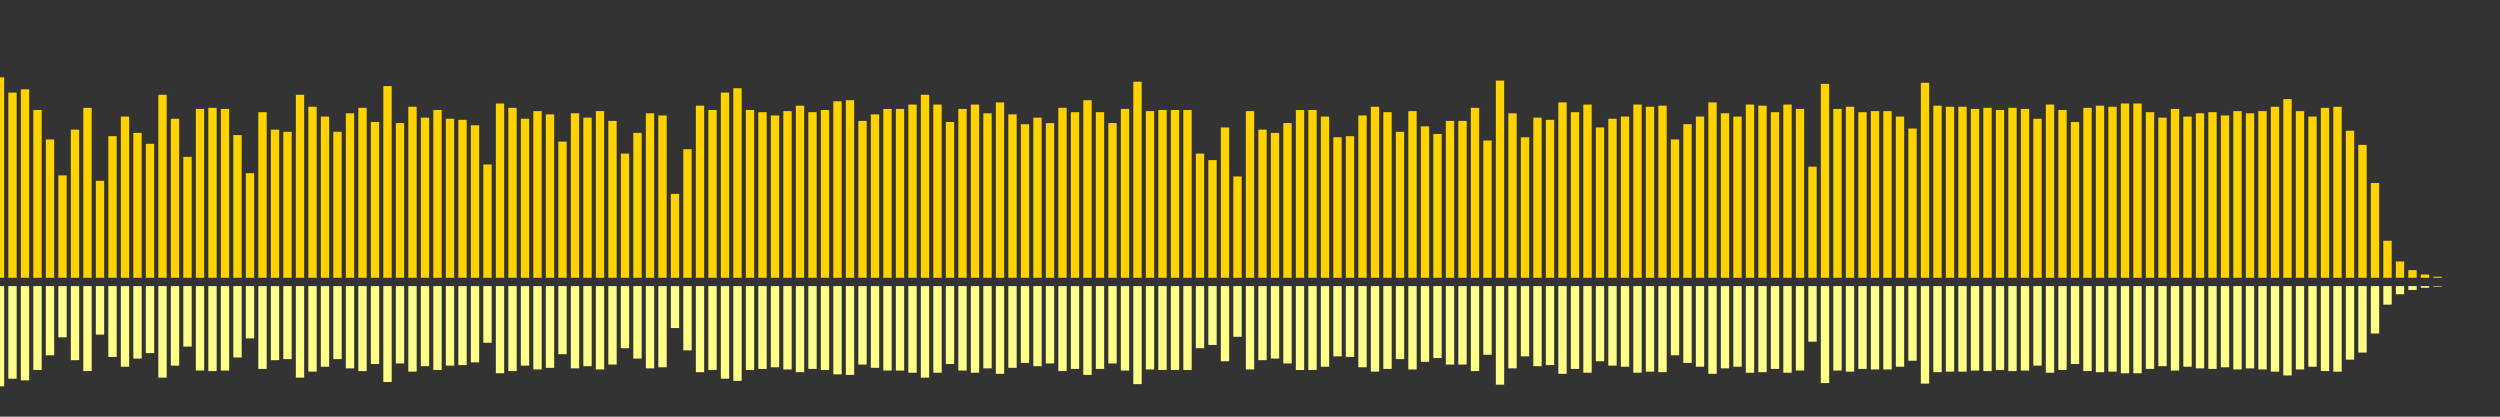 <?xml version="1.0" encoding="UTF-8"?>
<svg version="1.1" width="600" height="100" xmlns="http://www.w3.org/2000/svg">
  <rect width="100%" height="100%" fill="#333333" stroke="none"/>
  <line x1="0" y1="66.667" x2="0" y2="18.562" stroke="#ffd200" stroke-width="2"/>
  <line x1="0" y1="68.667" x2="0" y2="92.719" stroke="#ff8" stroke-width="2"/>
  <line x1="3" y1="66.667" x2="3" y2="22.222" stroke="#ffd200" stroke-width="2"/>
  <line x1="3" y1="68.667" x2="3" y2="90.889" stroke="#ff8" stroke-width="2"/>
  <line x1="6" y1="66.667" x2="6" y2="21.438" stroke="#ffd200" stroke-width="2"/>
  <line x1="6" y1="68.667" x2="6" y2="91.281" stroke="#ff8" stroke-width="2"/>
  <line x1="9" y1="66.667" x2="9" y2="26.405" stroke="#ffd200" stroke-width="2"/>
  <line x1="9" y1="68.667" x2="9" y2="88.797" stroke="#ff8" stroke-width="2"/>
  <line x1="12" y1="66.667" x2="12" y2="33.464" stroke="#ffd200" stroke-width="2"/>
  <line x1="12" y1="68.667" x2="12" y2="85.268" stroke="#ff8" stroke-width="2"/>
  <line x1="15" y1="66.667" x2="15" y2="42.092" stroke="#ffd200" stroke-width="2"/>
  <line x1="15" y1="68.667" x2="15" y2="80.954" stroke="#ff8" stroke-width="2"/>
  <line x1="18" y1="66.667" x2="18" y2="31.111" stroke="#ffd200" stroke-width="2"/>
  <line x1="18" y1="68.667" x2="18" y2="86.444" stroke="#ff8" stroke-width="2"/>
  <line x1="21" y1="66.667" x2="21" y2="25.882" stroke="#ffd200" stroke-width="2"/>
  <line x1="21" y1="68.667" x2="21" y2="89.059" stroke="#ff8" stroke-width="2"/>
  <line x1="24" y1="66.667" x2="24" y2="43.399" stroke="#ffd200" stroke-width="2"/>
  <line x1="24" y1="68.667" x2="24" y2="80.301" stroke="#ff8" stroke-width="2"/>
  <line x1="27" y1="66.667" x2="27" y2="32.68" stroke="#ffd200" stroke-width="2"/>
  <line x1="27" y1="68.667" x2="27" y2="85.66" stroke="#ff8" stroke-width="2"/>
  <line x1="30" y1="66.667" x2="30" y2="27.974" stroke="#ffd200" stroke-width="2"/>
  <line x1="30" y1="68.667" x2="30" y2="88.013" stroke="#ff8" stroke-width="2"/>
  <line x1="33" y1="66.667" x2="33" y2="31.895" stroke="#ffd200" stroke-width="2"/>
  <line x1="33" y1="68.667" x2="33" y2="86.052" stroke="#ff8" stroke-width="2"/>
  <line x1="36" y1="66.667" x2="36" y2="34.51" stroke="#ffd200" stroke-width="2"/>
  <line x1="36" y1="68.667" x2="36" y2="84.745" stroke="#ff8" stroke-width="2"/>
  <line x1="39" y1="66.667" x2="39" y2="22.745" stroke="#ffd200" stroke-width="2"/>
  <line x1="39" y1="68.667" x2="39" y2="90.627" stroke="#ff8" stroke-width="2"/>
  <line x1="42" y1="66.667" x2="42" y2="28.497" stroke="#ffd200" stroke-width="2"/>
  <line x1="42" y1="68.667" x2="42" y2="87.752" stroke="#ff8" stroke-width="2"/>
  <line x1="45" y1="66.667" x2="45" y2="37.647" stroke="#ffd200" stroke-width="2"/>
  <line x1="45" y1="68.667" x2="45" y2="83.176" stroke="#ff8" stroke-width="2"/>
  <line x1="48" y1="66.667" x2="48" y2="26.144" stroke="#ffd200" stroke-width="2"/>
  <line x1="48" y1="68.667" x2="48" y2="88.928" stroke="#ff8" stroke-width="2"/>
  <line x1="51" y1="66.667" x2="51" y2="25.882" stroke="#ffd200" stroke-width="2"/>
  <line x1="51" y1="68.667" x2="51" y2="89.059" stroke="#ff8" stroke-width="2"/>
  <line x1="54" y1="66.667" x2="54" y2="26.144" stroke="#ffd200" stroke-width="2"/>
  <line x1="54" y1="68.667" x2="54" y2="88.928" stroke="#ff8" stroke-width="2"/>
  <line x1="57" y1="66.667" x2="57" y2="32.418" stroke="#ffd200" stroke-width="2"/>
  <line x1="57" y1="68.667" x2="57" y2="85.791" stroke="#ff8" stroke-width="2"/>
  <line x1="60" y1="66.667" x2="60" y2="41.569" stroke="#ffd200" stroke-width="2"/>
  <line x1="60" y1="68.667" x2="60" y2="81.216" stroke="#ff8" stroke-width="2"/>
  <line x1="63" y1="66.667" x2="63" y2="26.928" stroke="#ffd200" stroke-width="2"/>
  <line x1="63" y1="68.667" x2="63" y2="88.536" stroke="#ff8" stroke-width="2"/>
  <line x1="66" y1="66.667" x2="66" y2="31.111" stroke="#ffd200" stroke-width="2"/>
  <line x1="66" y1="68.667" x2="66" y2="86.444" stroke="#ff8" stroke-width="2"/>
  <line x1="69" y1="66.667" x2="69" y2="31.634" stroke="#ffd200" stroke-width="2"/>
  <line x1="69" y1="68.667" x2="69" y2="86.183" stroke="#ff8" stroke-width="2"/>
  <line x1="72" y1="66.667" x2="72" y2="22.745" stroke="#ffd200" stroke-width="2"/>
  <line x1="72" y1="68.667" x2="72" y2="90.627" stroke="#ff8" stroke-width="2"/>
  <line x1="75" y1="66.667" x2="75" y2="25.621" stroke="#ffd200" stroke-width="2"/>
  <line x1="75" y1="68.667" x2="75" y2="89.19" stroke="#ff8" stroke-width="2"/>
  <line x1="78" y1="66.667" x2="78" y2="27.974" stroke="#ffd200" stroke-width="2"/>
  <line x1="78" y1="68.667" x2="78" y2="88.013" stroke="#ff8" stroke-width="2"/>
  <line x1="81" y1="66.667" x2="81" y2="31.634" stroke="#ffd200" stroke-width="2"/>
  <line x1="81" y1="68.667" x2="81" y2="86.183" stroke="#ff8" stroke-width="2"/>
  <line x1="84" y1="66.667" x2="84" y2="27.19" stroke="#ffd200" stroke-width="2"/>
  <line x1="84" y1="68.667" x2="84" y2="88.405" stroke="#ff8" stroke-width="2"/>
  <line x1="87" y1="66.667" x2="87" y2="25.882" stroke="#ffd200" stroke-width="2"/>
  <line x1="87" y1="68.667" x2="87" y2="89.059" stroke="#ff8" stroke-width="2"/>
  <line x1="90" y1="66.667" x2="90" y2="29.281" stroke="#ffd200" stroke-width="2"/>
  <line x1="90" y1="68.667" x2="90" y2="87.359" stroke="#ff8" stroke-width="2"/>
  <line x1="93" y1="66.667" x2="93" y2="20.654" stroke="#ffd200" stroke-width="2"/>
  <line x1="93" y1="68.667" x2="93" y2="91.673" stroke="#ff8" stroke-width="2"/>
  <line x1="96" y1="66.667" x2="96" y2="29.542" stroke="#ffd200" stroke-width="2"/>
  <line x1="96" y1="68.667" x2="96" y2="87.229" stroke="#ff8" stroke-width="2"/>
  <line x1="99" y1="66.667" x2="99" y2="25.621" stroke="#ffd200" stroke-width="2"/>
  <line x1="99" y1="68.667" x2="99" y2="89.19" stroke="#ff8" stroke-width="2"/>
  <line x1="102" y1="66.667" x2="102" y2="28.235" stroke="#ffd200" stroke-width="2"/>
  <line x1="102" y1="68.667" x2="102" y2="87.882" stroke="#ff8" stroke-width="2"/>
  <line x1="105" y1="66.667" x2="105" y2="26.405" stroke="#ffd200" stroke-width="2"/>
  <line x1="105" y1="68.667" x2="105" y2="88.797" stroke="#ff8" stroke-width="2"/>
  <line x1="108" y1="66.667" x2="108" y2="28.497" stroke="#ffd200" stroke-width="2"/>
  <line x1="108" y1="68.667" x2="108" y2="87.752" stroke="#ff8" stroke-width="2"/>
  <line x1="111" y1="66.667" x2="111" y2="28.758" stroke="#ffd200" stroke-width="2"/>
  <line x1="111" y1="68.667" x2="111" y2="87.621" stroke="#ff8" stroke-width="2"/>
  <line x1="114" y1="66.667" x2="114" y2="30.065" stroke="#ffd200" stroke-width="2"/>
  <line x1="114" y1="68.667" x2="114" y2="86.967" stroke="#ff8" stroke-width="2"/>
  <line x1="117" y1="66.667" x2="117" y2="39.477" stroke="#ffd200" stroke-width="2"/>
  <line x1="117" y1="68.667" x2="117" y2="82.261" stroke="#ff8" stroke-width="2"/>
  <line x1="120" y1="66.667" x2="120" y2="24.837" stroke="#ffd200" stroke-width="2"/>
  <line x1="120" y1="68.667" x2="120" y2="89.582" stroke="#ff8" stroke-width="2"/>
  <line x1="123" y1="66.667" x2="123" y2="25.882" stroke="#ffd200" stroke-width="2"/>
  <line x1="123" y1="68.667" x2="123" y2="89.059" stroke="#ff8" stroke-width="2"/>
  <line x1="126" y1="66.667" x2="126" y2="28.497" stroke="#ffd200" stroke-width="2"/>
  <line x1="126" y1="68.667" x2="126" y2="87.752" stroke="#ff8" stroke-width="2"/>
  <line x1="129" y1="66.667" x2="129" y2="26.667" stroke="#ffd200" stroke-width="2"/>
  <line x1="129" y1="68.667" x2="129" y2="88.667" stroke="#ff8" stroke-width="2"/>
  <line x1="132" y1="66.667" x2="132" y2="27.451" stroke="#ffd200" stroke-width="2"/>
  <line x1="132" y1="68.667" x2="132" y2="88.275" stroke="#ff8" stroke-width="2"/>
  <line x1="135" y1="66.667" x2="135" y2="33.987" stroke="#ffd200" stroke-width="2"/>
  <line x1="135" y1="68.667" x2="135" y2="85.007" stroke="#ff8" stroke-width="2"/>
  <line x1="138" y1="66.667" x2="138" y2="27.19" stroke="#ffd200" stroke-width="2"/>
  <line x1="138" y1="68.667" x2="138" y2="88.405" stroke="#ff8" stroke-width="2"/>
  <line x1="141" y1="66.667" x2="141" y2="28.235" stroke="#ffd200" stroke-width="2"/>
  <line x1="141" y1="68.667" x2="141" y2="87.882" stroke="#ff8" stroke-width="2"/>
  <line x1="144" y1="66.667" x2="144" y2="26.667" stroke="#ffd200" stroke-width="2"/>
  <line x1="144" y1="68.667" x2="144" y2="88.667" stroke="#ff8" stroke-width="2"/>
  <line x1="147" y1="66.667" x2="147" y2="29.02" stroke="#ffd200" stroke-width="2"/>
  <line x1="147" y1="68.667" x2="147" y2="87.49" stroke="#ff8" stroke-width="2"/>
  <line x1="150" y1="66.667" x2="150" y2="36.863" stroke="#ffd200" stroke-width="2"/>
  <line x1="150" y1="68.667" x2="150" y2="83.569" stroke="#ff8" stroke-width="2"/>
  <line x1="153" y1="66.667" x2="153" y2="31.895" stroke="#ffd200" stroke-width="2"/>
  <line x1="153" y1="68.667" x2="153" y2="86.052" stroke="#ff8" stroke-width="2"/>
  <line x1="156" y1="66.667" x2="156" y2="27.19" stroke="#ffd200" stroke-width="2"/>
  <line x1="156" y1="68.667" x2="156" y2="88.405" stroke="#ff8" stroke-width="2"/>
  <line x1="159" y1="66.667" x2="159" y2="27.712" stroke="#ffd200" stroke-width="2"/>
  <line x1="159" y1="68.667" x2="159" y2="88.144" stroke="#ff8" stroke-width="2"/>
  <line x1="162" y1="66.667" x2="162" y2="46.536" stroke="#ffd200" stroke-width="2"/>
  <line x1="162" y1="68.667" x2="162" y2="78.732" stroke="#ff8" stroke-width="2"/>
  <line x1="165" y1="66.667" x2="165" y2="35.817" stroke="#ffd200" stroke-width="2"/>
  <line x1="165" y1="68.667" x2="165" y2="84.092" stroke="#ff8" stroke-width="2"/>
  <line x1="168" y1="66.667" x2="168" y2="25.359" stroke="#ffd200" stroke-width="2"/>
  <line x1="168" y1="68.667" x2="168" y2="89.32" stroke="#ff8" stroke-width="2"/>
  <line x1="171" y1="66.667" x2="171" y2="26.405" stroke="#ffd200" stroke-width="2"/>
  <line x1="171" y1="68.667" x2="171" y2="88.797" stroke="#ff8" stroke-width="2"/>
  <line x1="174" y1="66.667" x2="174" y2="22.222" stroke="#ffd200" stroke-width="2"/>
  <line x1="174" y1="68.667" x2="174" y2="90.889" stroke="#ff8" stroke-width="2"/>
  <line x1="177" y1="66.667" x2="177" y2="21.176" stroke="#ffd200" stroke-width="2"/>
  <line x1="177" y1="68.667" x2="177" y2="91.412" stroke="#ff8" stroke-width="2"/>
  <line x1="180" y1="66.667" x2="180" y2="26.405" stroke="#ffd200" stroke-width="2"/>
  <line x1="180" y1="68.667" x2="180" y2="88.797" stroke="#ff8" stroke-width="2"/>
  <line x1="183" y1="66.667" x2="183" y2="26.928" stroke="#ffd200" stroke-width="2"/>
  <line x1="183" y1="68.667" x2="183" y2="88.536" stroke="#ff8" stroke-width="2"/>
  <line x1="186" y1="66.667" x2="186" y2="27.712" stroke="#ffd200" stroke-width="2"/>
  <line x1="186" y1="68.667" x2="186" y2="88.144" stroke="#ff8" stroke-width="2"/>
  <line x1="189" y1="66.667" x2="189" y2="26.667" stroke="#ffd200" stroke-width="2"/>
  <line x1="189" y1="68.667" x2="189" y2="88.667" stroke="#ff8" stroke-width="2"/>
  <line x1="192" y1="66.667" x2="192" y2="25.359" stroke="#ffd200" stroke-width="2"/>
  <line x1="192" y1="68.667" x2="192" y2="89.32" stroke="#ff8" stroke-width="2"/>
  <line x1="195" y1="66.667" x2="195" y2="26.928" stroke="#ffd200" stroke-width="2"/>
  <line x1="195" y1="68.667" x2="195" y2="88.536" stroke="#ff8" stroke-width="2"/>
  <line x1="198" y1="66.667" x2="198" y2="26.405" stroke="#ffd200" stroke-width="2"/>
  <line x1="198" y1="68.667" x2="198" y2="88.797" stroke="#ff8" stroke-width="2"/>
  <line x1="201" y1="66.667" x2="201" y2="24.314" stroke="#ffd200" stroke-width="2"/>
  <line x1="201" y1="68.667" x2="201" y2="89.843" stroke="#ff8" stroke-width="2"/>
  <line x1="204" y1="66.667" x2="204" y2="24.052" stroke="#ffd200" stroke-width="2"/>
  <line x1="204" y1="68.667" x2="204" y2="89.974" stroke="#ff8" stroke-width="2"/>
  <line x1="207" y1="66.667" x2="207" y2="29.02" stroke="#ffd200" stroke-width="2"/>
  <line x1="207" y1="68.667" x2="207" y2="87.49" stroke="#ff8" stroke-width="2"/>
  <line x1="210" y1="66.667" x2="210" y2="27.451" stroke="#ffd200" stroke-width="2"/>
  <line x1="210" y1="68.667" x2="210" y2="88.275" stroke="#ff8" stroke-width="2"/>
  <line x1="213" y1="66.667" x2="213" y2="26.144" stroke="#ffd200" stroke-width="2"/>
  <line x1="213" y1="68.667" x2="213" y2="88.928" stroke="#ff8" stroke-width="2"/>
  <line x1="216" y1="66.667" x2="216" y2="26.144" stroke="#ffd200" stroke-width="2"/>
  <line x1="216" y1="68.667" x2="216" y2="88.928" stroke="#ff8" stroke-width="2"/>
  <line x1="219" y1="66.667" x2="219" y2="25.098" stroke="#ffd200" stroke-width="2"/>
  <line x1="219" y1="68.667" x2="219" y2="89.451" stroke="#ff8" stroke-width="2"/>
  <line x1="222" y1="66.667" x2="222" y2="22.745" stroke="#ffd200" stroke-width="2"/>
  <line x1="222" y1="68.667" x2="222" y2="90.627" stroke="#ff8" stroke-width="2"/>
  <line x1="225" y1="66.667" x2="225" y2="25.098" stroke="#ffd200" stroke-width="2"/>
  <line x1="225" y1="68.667" x2="225" y2="89.451" stroke="#ff8" stroke-width="2"/>
  <line x1="228" y1="66.667" x2="228" y2="29.281" stroke="#ffd200" stroke-width="2"/>
  <line x1="228" y1="68.667" x2="228" y2="87.359" stroke="#ff8" stroke-width="2"/>
  <line x1="231" y1="66.667" x2="231" y2="26.144" stroke="#ffd200" stroke-width="2"/>
  <line x1="231" y1="68.667" x2="231" y2="88.928" stroke="#ff8" stroke-width="2"/>
  <line x1="234" y1="66.667" x2="234" y2="25.098" stroke="#ffd200" stroke-width="2"/>
  <line x1="234" y1="68.667" x2="234" y2="89.451" stroke="#ff8" stroke-width="2"/>
  <line x1="237" y1="66.667" x2="237" y2="27.19" stroke="#ffd200" stroke-width="2"/>
  <line x1="237" y1="68.667" x2="237" y2="88.405" stroke="#ff8" stroke-width="2"/>
  <line x1="240" y1="66.667" x2="240" y2="24.575" stroke="#ffd200" stroke-width="2"/>
  <line x1="240" y1="68.667" x2="240" y2="89.712" stroke="#ff8" stroke-width="2"/>
  <line x1="243" y1="66.667" x2="243" y2="27.451" stroke="#ffd200" stroke-width="2"/>
  <line x1="243" y1="68.667" x2="243" y2="88.275" stroke="#ff8" stroke-width="2"/>
  <line x1="246" y1="66.667" x2="246" y2="29.804" stroke="#ffd200" stroke-width="2"/>
  <line x1="246" y1="68.667" x2="246" y2="87.098" stroke="#ff8" stroke-width="2"/>
  <line x1="249" y1="66.667" x2="249" y2="28.235" stroke="#ffd200" stroke-width="2"/>
  <line x1="249" y1="68.667" x2="249" y2="87.882" stroke="#ff8" stroke-width="2"/>
  <line x1="252" y1="66.667" x2="252" y2="29.542" stroke="#ffd200" stroke-width="2"/>
  <line x1="252" y1="68.667" x2="252" y2="87.229" stroke="#ff8" stroke-width="2"/>
  <line x1="255" y1="66.667" x2="255" y2="25.882" stroke="#ffd200" stroke-width="2"/>
  <line x1="255" y1="68.667" x2="255" y2="89.059" stroke="#ff8" stroke-width="2"/>
  <line x1="258" y1="66.667" x2="258" y2="26.928" stroke="#ffd200" stroke-width="2"/>
  <line x1="258" y1="68.667" x2="258" y2="88.536" stroke="#ff8" stroke-width="2"/>
  <line x1="261" y1="66.667" x2="261" y2="24.052" stroke="#ffd200" stroke-width="2"/>
  <line x1="261" y1="68.667" x2="261" y2="89.974" stroke="#ff8" stroke-width="2"/>
  <line x1="264" y1="66.667" x2="264" y2="26.928" stroke="#ffd200" stroke-width="2"/>
  <line x1="264" y1="68.667" x2="264" y2="88.536" stroke="#ff8" stroke-width="2"/>
  <line x1="267" y1="66.667" x2="267" y2="29.542" stroke="#ffd200" stroke-width="2"/>
  <line x1="267" y1="68.667" x2="267" y2="87.229" stroke="#ff8" stroke-width="2"/>
  <line x1="270" y1="66.667" x2="270" y2="26.144" stroke="#ffd200" stroke-width="2"/>
  <line x1="270" y1="68.667" x2="270" y2="88.928" stroke="#ff8" stroke-width="2"/>
  <line x1="273" y1="66.667" x2="273" y2="19.608" stroke="#ffd200" stroke-width="2"/>
  <line x1="273" y1="68.667" x2="273" y2="92.196" stroke="#ff8" stroke-width="2"/>
  <line x1="276" y1="66.667" x2="276" y2="26.667" stroke="#ffd200" stroke-width="2"/>
  <line x1="276" y1="68.667" x2="276" y2="88.667" stroke="#ff8" stroke-width="2"/>
  <line x1="279" y1="66.667" x2="279" y2="26.405" stroke="#ffd200" stroke-width="2"/>
  <line x1="279" y1="68.667" x2="279" y2="88.797" stroke="#ff8" stroke-width="2"/>
  <line x1="282" y1="66.667" x2="282" y2="26.405" stroke="#ffd200" stroke-width="2"/>
  <line x1="282" y1="68.667" x2="282" y2="88.797" stroke="#ff8" stroke-width="2"/>
  <line x1="285" y1="66.667" x2="285" y2="26.405" stroke="#ffd200" stroke-width="2"/>
  <line x1="285" y1="68.667" x2="285" y2="88.797" stroke="#ff8" stroke-width="2"/>
  <line x1="288" y1="66.667" x2="288" y2="36.863" stroke="#ffd200" stroke-width="2"/>
  <line x1="288" y1="68.667" x2="288" y2="83.569" stroke="#ff8" stroke-width="2"/>
  <line x1="291" y1="66.667" x2="291" y2="38.431" stroke="#ffd200" stroke-width="2"/>
  <line x1="291" y1="68.667" x2="291" y2="82.784" stroke="#ff8" stroke-width="2"/>
  <line x1="294" y1="66.667" x2="294" y2="30.588" stroke="#ffd200" stroke-width="2"/>
  <line x1="294" y1="68.667" x2="294" y2="86.706" stroke="#ff8" stroke-width="2"/>
  <line x1="297" y1="66.667" x2="297" y2="42.353" stroke="#ffd200" stroke-width="2"/>
  <line x1="297" y1="68.667" x2="297" y2="80.824" stroke="#ff8" stroke-width="2"/>
  <line x1="300" y1="66.667" x2="300" y2="26.667" stroke="#ffd200" stroke-width="2"/>
  <line x1="300" y1="68.667" x2="300" y2="88.667" stroke="#ff8" stroke-width="2"/>
  <line x1="303" y1="66.667" x2="303" y2="31.111" stroke="#ffd200" stroke-width="2"/>
  <line x1="303" y1="68.667" x2="303" y2="86.444" stroke="#ff8" stroke-width="2"/>
  <line x1="306" y1="66.667" x2="306" y2="31.895" stroke="#ffd200" stroke-width="2"/>
  <line x1="306" y1="68.667" x2="306" y2="86.052" stroke="#ff8" stroke-width="2"/>
  <line x1="309" y1="66.667" x2="309" y2="29.542" stroke="#ffd200" stroke-width="2"/>
  <line x1="309" y1="68.667" x2="309" y2="87.229" stroke="#ff8" stroke-width="2"/>
  <line x1="312" y1="66.667" x2="312" y2="26.405" stroke="#ffd200" stroke-width="2"/>
  <line x1="312" y1="68.667" x2="312" y2="88.797" stroke="#ff8" stroke-width="2"/>
  <line x1="315" y1="66.667" x2="315" y2="26.405" stroke="#ffd200" stroke-width="2"/>
  <line x1="315" y1="68.667" x2="315" y2="88.797" stroke="#ff8" stroke-width="2"/>
  <line x1="318" y1="66.667" x2="318" y2="27.974" stroke="#ffd200" stroke-width="2"/>
  <line x1="318" y1="68.667" x2="318" y2="88.013" stroke="#ff8" stroke-width="2"/>
  <line x1="321" y1="66.667" x2="321" y2="32.941" stroke="#ffd200" stroke-width="2"/>
  <line x1="321" y1="68.667" x2="321" y2="85.529" stroke="#ff8" stroke-width="2"/>
  <line x1="324" y1="66.667" x2="324" y2="32.68" stroke="#ffd200" stroke-width="2"/>
  <line x1="324" y1="68.667" x2="324" y2="85.66" stroke="#ff8" stroke-width="2"/>
  <line x1="327" y1="66.667" x2="327" y2="27.712" stroke="#ffd200" stroke-width="2"/>
  <line x1="327" y1="68.667" x2="327" y2="88.144" stroke="#ff8" stroke-width="2"/>
  <line x1="330" y1="66.667" x2="330" y2="25.621" stroke="#ffd200" stroke-width="2"/>
  <line x1="330" y1="68.667" x2="330" y2="89.19" stroke="#ff8" stroke-width="2"/>
  <line x1="333" y1="66.667" x2="333" y2="26.928" stroke="#ffd200" stroke-width="2"/>
  <line x1="333" y1="68.667" x2="333" y2="88.536" stroke="#ff8" stroke-width="2"/>
  <line x1="336" y1="66.667" x2="336" y2="31.634" stroke="#ffd200" stroke-width="2"/>
  <line x1="336" y1="68.667" x2="336" y2="86.183" stroke="#ff8" stroke-width="2"/>
  <line x1="339" y1="66.667" x2="339" y2="26.667" stroke="#ffd200" stroke-width="2"/>
  <line x1="339" y1="68.667" x2="339" y2="88.667" stroke="#ff8" stroke-width="2"/>
  <line x1="342" y1="66.667" x2="342" y2="30.327" stroke="#ffd200" stroke-width="2"/>
  <line x1="342" y1="68.667" x2="342" y2="86.837" stroke="#ff8" stroke-width="2"/>
  <line x1="345" y1="66.667" x2="345" y2="32.157" stroke="#ffd200" stroke-width="2"/>
  <line x1="345" y1="68.667" x2="345" y2="85.922" stroke="#ff8" stroke-width="2"/>
  <line x1="348" y1="66.667" x2="348" y2="29.02" stroke="#ffd200" stroke-width="2"/>
  <line x1="348" y1="68.667" x2="348" y2="87.49" stroke="#ff8" stroke-width="2"/>
  <line x1="351" y1="66.667" x2="351" y2="29.02" stroke="#ffd200" stroke-width="2"/>
  <line x1="351" y1="68.667" x2="351" y2="87.49" stroke="#ff8" stroke-width="2"/>
  <line x1="354" y1="66.667" x2="354" y2="25.882" stroke="#ffd200" stroke-width="2"/>
  <line x1="354" y1="68.667" x2="354" y2="89.059" stroke="#ff8" stroke-width="2"/>
  <line x1="357" y1="66.667" x2="357" y2="33.725" stroke="#ffd200" stroke-width="2"/>
  <line x1="357" y1="68.667" x2="357" y2="85.137" stroke="#ff8" stroke-width="2"/>
  <line x1="360" y1="66.667" x2="360" y2="19.346" stroke="#ffd200" stroke-width="2"/>
  <line x1="360" y1="68.667" x2="360" y2="92.327" stroke="#ff8" stroke-width="2"/>
  <line x1="363" y1="66.667" x2="363" y2="27.19" stroke="#ffd200" stroke-width="2"/>
  <line x1="363" y1="68.667" x2="363" y2="88.405" stroke="#ff8" stroke-width="2"/>
  <line x1="366" y1="66.667" x2="366" y2="32.941" stroke="#ffd200" stroke-width="2"/>
  <line x1="366" y1="68.667" x2="366" y2="85.529" stroke="#ff8" stroke-width="2"/>
  <line x1="369" y1="66.667" x2="369" y2="28.235" stroke="#ffd200" stroke-width="2"/>
  <line x1="369" y1="68.667" x2="369" y2="87.882" stroke="#ff8" stroke-width="2"/>
  <line x1="372" y1="66.667" x2="372" y2="28.758" stroke="#ffd200" stroke-width="2"/>
  <line x1="372" y1="68.667" x2="372" y2="87.621" stroke="#ff8" stroke-width="2"/>
  <line x1="375" y1="66.667" x2="375" y2="24.575" stroke="#ffd200" stroke-width="2"/>
  <line x1="375" y1="68.667" x2="375" y2="89.712" stroke="#ff8" stroke-width="2"/>
  <line x1="378" y1="66.667" x2="378" y2="26.928" stroke="#ffd200" stroke-width="2"/>
  <line x1="378" y1="68.667" x2="378" y2="88.536" stroke="#ff8" stroke-width="2"/>
  <line x1="381" y1="66.667" x2="381" y2="25.098" stroke="#ffd200" stroke-width="2"/>
  <line x1="381" y1="68.667" x2="381" y2="89.451" stroke="#ff8" stroke-width="2"/>
  <line x1="384" y1="66.667" x2="384" y2="30.588" stroke="#ffd200" stroke-width="2"/>
  <line x1="384" y1="68.667" x2="384" y2="86.706" stroke="#ff8" stroke-width="2"/>
  <line x1="387" y1="66.667" x2="387" y2="28.497" stroke="#ffd200" stroke-width="2"/>
  <line x1="387" y1="68.667" x2="387" y2="87.752" stroke="#ff8" stroke-width="2"/>
  <line x1="390" y1="66.667" x2="390" y2="27.974" stroke="#ffd200" stroke-width="2"/>
  <line x1="390" y1="68.667" x2="390" y2="88.013" stroke="#ff8" stroke-width="2"/>
  <line x1="393" y1="66.667" x2="393" y2="25.098" stroke="#ffd200" stroke-width="2"/>
  <line x1="393" y1="68.667" x2="393" y2="89.451" stroke="#ff8" stroke-width="2"/>
  <line x1="396" y1="66.667" x2="396" y2="25.621" stroke="#ffd200" stroke-width="2"/>
  <line x1="396" y1="68.667" x2="396" y2="89.19" stroke="#ff8" stroke-width="2"/>
  <line x1="399" y1="66.667" x2="399" y2="25.359" stroke="#ffd200" stroke-width="2"/>
  <line x1="399" y1="68.667" x2="399" y2="89.32" stroke="#ff8" stroke-width="2"/>
  <line x1="402" y1="66.667" x2="402" y2="33.464" stroke="#ffd200" stroke-width="2"/>
  <line x1="402" y1="68.667" x2="402" y2="85.268" stroke="#ff8" stroke-width="2"/>
  <line x1="405" y1="66.667" x2="405" y2="29.804" stroke="#ffd200" stroke-width="2"/>
  <line x1="405" y1="68.667" x2="405" y2="87.098" stroke="#ff8" stroke-width="2"/>
  <line x1="408" y1="66.667" x2="408" y2="27.974" stroke="#ffd200" stroke-width="2"/>
  <line x1="408" y1="68.667" x2="408" y2="88.013" stroke="#ff8" stroke-width="2"/>
  <line x1="411" y1="66.667" x2="411" y2="24.575" stroke="#ffd200" stroke-width="2"/>
  <line x1="411" y1="68.667" x2="411" y2="89.712" stroke="#ff8" stroke-width="2"/>
  <line x1="414" y1="66.667" x2="414" y2="27.19" stroke="#ffd200" stroke-width="2"/>
  <line x1="414" y1="68.667" x2="414" y2="88.405" stroke="#ff8" stroke-width="2"/>
  <line x1="417" y1="66.667" x2="417" y2="27.974" stroke="#ffd200" stroke-width="2"/>
  <line x1="417" y1="68.667" x2="417" y2="88.013" stroke="#ff8" stroke-width="2"/>
  <line x1="420" y1="66.667" x2="420" y2="25.098" stroke="#ffd200" stroke-width="2"/>
  <line x1="420" y1="68.667" x2="420" y2="89.451" stroke="#ff8" stroke-width="2"/>
  <line x1="423" y1="66.667" x2="423" y2="25.359" stroke="#ffd200" stroke-width="2"/>
  <line x1="423" y1="68.667" x2="423" y2="89.32" stroke="#ff8" stroke-width="2"/>
  <line x1="426" y1="66.667" x2="426" y2="26.928" stroke="#ffd200" stroke-width="2"/>
  <line x1="426" y1="68.667" x2="426" y2="88.536" stroke="#ff8" stroke-width="2"/>
  <line x1="429" y1="66.667" x2="429" y2="25.098" stroke="#ffd200" stroke-width="2"/>
  <line x1="429" y1="68.667" x2="429" y2="89.451" stroke="#ff8" stroke-width="2"/>
  <line x1="432" y1="66.667" x2="432" y2="26.144" stroke="#ffd200" stroke-width="2"/>
  <line x1="432" y1="68.667" x2="432" y2="88.928" stroke="#ff8" stroke-width="2"/>
  <line x1="435" y1="66.667" x2="435" y2="40.0" stroke="#ffd200" stroke-width="2"/>
  <line x1="435" y1="68.667" x2="435" y2="82.0" stroke="#ff8" stroke-width="2"/>
  <line x1="438" y1="66.667" x2="438" y2="20.131" stroke="#ffd200" stroke-width="2"/>
  <line x1="438" y1="68.667" x2="438" y2="91.935" stroke="#ff8" stroke-width="2"/>
  <line x1="441" y1="66.667" x2="441" y2="26.144" stroke="#ffd200" stroke-width="2"/>
  <line x1="441" y1="68.667" x2="441" y2="88.928" stroke="#ff8" stroke-width="2"/>
  <line x1="444" y1="66.667" x2="444" y2="25.621" stroke="#ffd200" stroke-width="2"/>
  <line x1="444" y1="68.667" x2="444" y2="89.19" stroke="#ff8" stroke-width="2"/>
  <line x1="447" y1="66.667" x2="447" y2="26.928" stroke="#ffd200" stroke-width="2"/>
  <line x1="447" y1="68.667" x2="447" y2="88.536" stroke="#ff8" stroke-width="2"/>
  <line x1="450" y1="66.667" x2="450" y2="26.667" stroke="#ffd200" stroke-width="2"/>
  <line x1="450" y1="68.667" x2="450" y2="88.667" stroke="#ff8" stroke-width="2"/>
  <line x1="453" y1="66.667" x2="453" y2="26.667" stroke="#ffd200" stroke-width="2"/>
  <line x1="453" y1="68.667" x2="453" y2="88.667" stroke="#ff8" stroke-width="2"/>
  <line x1="456" y1="66.667" x2="456" y2="27.974" stroke="#ffd200" stroke-width="2"/>
  <line x1="456" y1="68.667" x2="456" y2="88.013" stroke="#ff8" stroke-width="2"/>
  <line x1="459" y1="66.667" x2="459" y2="30.85" stroke="#ffd200" stroke-width="2"/>
  <line x1="459" y1="68.667" x2="459" y2="86.575" stroke="#ff8" stroke-width="2"/>
  <line x1="462" y1="66.667" x2="462" y2="19.869" stroke="#ffd200" stroke-width="2"/>
  <line x1="462" y1="68.667" x2="462" y2="92.065" stroke="#ff8" stroke-width="2"/>
  <line x1="465" y1="66.667" x2="465" y2="25.359" stroke="#ffd200" stroke-width="2"/>
  <line x1="465" y1="68.667" x2="465" y2="89.32" stroke="#ff8" stroke-width="2"/>
  <line x1="468" y1="66.667" x2="468" y2="25.621" stroke="#ffd200" stroke-width="2"/>
  <line x1="468" y1="68.667" x2="468" y2="89.19" stroke="#ff8" stroke-width="2"/>
  <line x1="471" y1="66.667" x2="471" y2="25.621" stroke="#ffd200" stroke-width="2"/>
  <line x1="471" y1="68.667" x2="471" y2="89.19" stroke="#ff8" stroke-width="2"/>
  <line x1="474" y1="66.667" x2="474" y2="26.144" stroke="#ffd200" stroke-width="2"/>
  <line x1="474" y1="68.667" x2="474" y2="88.928" stroke="#ff8" stroke-width="2"/>
  <line x1="477" y1="66.667" x2="477" y2="25.882" stroke="#ffd200" stroke-width="2"/>
  <line x1="477" y1="68.667" x2="477" y2="89.059" stroke="#ff8" stroke-width="2"/>
  <line x1="480" y1="66.667" x2="480" y2="26.405" stroke="#ffd200" stroke-width="2"/>
  <line x1="480" y1="68.667" x2="480" y2="88.797" stroke="#ff8" stroke-width="2"/>
  <line x1="483" y1="66.667" x2="483" y2="25.882" stroke="#ffd200" stroke-width="2"/>
  <line x1="483" y1="68.667" x2="483" y2="89.059" stroke="#ff8" stroke-width="2"/>
  <line x1="486" y1="66.667" x2="486" y2="26.144" stroke="#ffd200" stroke-width="2"/>
  <line x1="486" y1="68.667" x2="486" y2="88.928" stroke="#ff8" stroke-width="2"/>
  <line x1="489" y1="66.667" x2="489" y2="28.497" stroke="#ffd200" stroke-width="2"/>
  <line x1="489" y1="68.667" x2="489" y2="87.752" stroke="#ff8" stroke-width="2"/>
  <line x1="492" y1="66.667" x2="492" y2="25.098" stroke="#ffd200" stroke-width="2"/>
  <line x1="492" y1="68.667" x2="492" y2="89.451" stroke="#ff8" stroke-width="2"/>
  <line x1="495" y1="66.667" x2="495" y2="26.405" stroke="#ffd200" stroke-width="2"/>
  <line x1="495" y1="68.667" x2="495" y2="88.797" stroke="#ff8" stroke-width="2"/>
  <line x1="498" y1="66.667" x2="498" y2="29.281" stroke="#ffd200" stroke-width="2"/>
  <line x1="498" y1="68.667" x2="498" y2="87.359" stroke="#ff8" stroke-width="2"/>
  <line x1="501" y1="66.667" x2="501" y2="25.882" stroke="#ffd200" stroke-width="2"/>
  <line x1="501" y1="68.667" x2="501" y2="89.059" stroke="#ff8" stroke-width="2"/>
  <line x1="504" y1="66.667" x2="504" y2="25.359" stroke="#ffd200" stroke-width="2"/>
  <line x1="504" y1="68.667" x2="504" y2="89.32" stroke="#ff8" stroke-width="2"/>
  <line x1="507" y1="66.667" x2="507" y2="25.621" stroke="#ffd200" stroke-width="2"/>
  <line x1="507" y1="68.667" x2="507" y2="89.19" stroke="#ff8" stroke-width="2"/>
  <line x1="510" y1="66.667" x2="510" y2="24.837" stroke="#ffd200" stroke-width="2"/>
  <line x1="510" y1="68.667" x2="510" y2="89.582" stroke="#ff8" stroke-width="2"/>
  <line x1="513" y1="66.667" x2="513" y2="24.837" stroke="#ffd200" stroke-width="2"/>
  <line x1="513" y1="68.667" x2="513" y2="89.582" stroke="#ff8" stroke-width="2"/>
  <line x1="516" y1="66.667" x2="516" y2="26.928" stroke="#ffd200" stroke-width="2"/>
  <line x1="516" y1="68.667" x2="516" y2="88.536" stroke="#ff8" stroke-width="2"/>
  <line x1="519" y1="66.667" x2="519" y2="28.235" stroke="#ffd200" stroke-width="2"/>
  <line x1="519" y1="68.667" x2="519" y2="87.882" stroke="#ff8" stroke-width="2"/>
  <line x1="522" y1="66.667" x2="522" y2="26.144" stroke="#ffd200" stroke-width="2"/>
  <line x1="522" y1="68.667" x2="522" y2="88.928" stroke="#ff8" stroke-width="2"/>
  <line x1="525" y1="66.667" x2="525" y2="27.974" stroke="#ffd200" stroke-width="2"/>
  <line x1="525" y1="68.667" x2="525" y2="88.013" stroke="#ff8" stroke-width="2"/>
  <line x1="528" y1="66.667" x2="528" y2="27.19" stroke="#ffd200" stroke-width="2"/>
  <line x1="528" y1="68.667" x2="528" y2="88.405" stroke="#ff8" stroke-width="2"/>
  <line x1="531" y1="66.667" x2="531" y2="26.928" stroke="#ffd200" stroke-width="2"/>
  <line x1="531" y1="68.667" x2="531" y2="88.536" stroke="#ff8" stroke-width="2"/>
  <line x1="534" y1="66.667" x2="534" y2="27.712" stroke="#ffd200" stroke-width="2"/>
  <line x1="534" y1="68.667" x2="534" y2="88.144" stroke="#ff8" stroke-width="2"/>
  <line x1="537" y1="66.667" x2="537" y2="26.667" stroke="#ffd200" stroke-width="2"/>
  <line x1="537" y1="68.667" x2="537" y2="88.667" stroke="#ff8" stroke-width="2"/>
  <line x1="540" y1="66.667" x2="540" y2="27.19" stroke="#ffd200" stroke-width="2"/>
  <line x1="540" y1="68.667" x2="540" y2="88.405" stroke="#ff8" stroke-width="2"/>
  <line x1="543" y1="66.667" x2="543" y2="26.667" stroke="#ffd200" stroke-width="2"/>
  <line x1="543" y1="68.667" x2="543" y2="88.667" stroke="#ff8" stroke-width="2"/>
  <line x1="546" y1="66.667" x2="546" y2="25.621" stroke="#ffd200" stroke-width="2"/>
  <line x1="546" y1="68.667" x2="546" y2="89.19" stroke="#ff8" stroke-width="2"/>
  <line x1="549" y1="66.667" x2="549" y2="23.791" stroke="#ffd200" stroke-width="2"/>
  <line x1="549" y1="68.667" x2="549" y2="90.105" stroke="#ff8" stroke-width="2"/>
  <line x1="552" y1="66.667" x2="552" y2="26.667" stroke="#ffd200" stroke-width="2"/>
  <line x1="552" y1="68.667" x2="552" y2="88.667" stroke="#ff8" stroke-width="2"/>
  <line x1="555" y1="66.667" x2="555" y2="27.974" stroke="#ffd200" stroke-width="2"/>
  <line x1="555" y1="68.667" x2="555" y2="88.013" stroke="#ff8" stroke-width="2"/>
  <line x1="558" y1="66.667" x2="558" y2="25.882" stroke="#ffd200" stroke-width="2"/>
  <line x1="558" y1="68.667" x2="558" y2="89.059" stroke="#ff8" stroke-width="2"/>
  <line x1="561" y1="66.667" x2="561" y2="25.621" stroke="#ffd200" stroke-width="2"/>
  <line x1="561" y1="68.667" x2="561" y2="89.19" stroke="#ff8" stroke-width="2"/>
  <line x1="564" y1="66.667" x2="564" y2="31.373" stroke="#ffd200" stroke-width="2"/>
  <line x1="564" y1="68.667" x2="564" y2="86.314" stroke="#ff8" stroke-width="2"/>
  <line x1="567" y1="66.667" x2="567" y2="34.771" stroke="#ffd200" stroke-width="2"/>
  <line x1="567" y1="68.667" x2="567" y2="84.614" stroke="#ff8" stroke-width="2"/>
  <line x1="570" y1="66.667" x2="570" y2="43.922" stroke="#ffd200" stroke-width="2"/>
  <line x1="570" y1="68.667" x2="570" y2="80.039" stroke="#ff8" stroke-width="2"/>
  <line x1="573" y1="66.667" x2="573" y2="57.778" stroke="#ffd200" stroke-width="2"/>
  <line x1="573" y1="68.667" x2="573" y2="73.111" stroke="#ff8" stroke-width="2"/>
  <line x1="576" y1="66.667" x2="576" y2="62.745" stroke="#ffd200" stroke-width="2"/>
  <line x1="576" y1="68.667" x2="576" y2="70.627" stroke="#ff8" stroke-width="2"/>
  <line x1="579" y1="66.667" x2="579" y2="64.837" stroke="#ffd200" stroke-width="2"/>
  <line x1="579" y1="68.667" x2="579" y2="69.582" stroke="#ff8" stroke-width="2"/>
  <line x1="582" y1="66.667" x2="582" y2="65.882" stroke="#ffd200" stroke-width="2"/>
  <line x1="582" y1="68.667" x2="582" y2="69.059" stroke="#ff8" stroke-width="2"/>
  <line x1="585" y1="66.667" x2="585" y2="66.405" stroke="#ffd200" stroke-width="2"/>
  <line x1="585" y1="68.667" x2="585" y2="68.797" stroke="#ff8" stroke-width="2"/>
  <line x1="588" y1="66.667" x2="588" y2="66.667" stroke="#ffd200" stroke-width="2"/>
  <line x1="588" y1="68.667" x2="588" y2="68.667" stroke="#ff8" stroke-width="2"/>
  <line x1="591" y1="66.667" x2="591" y2="66.667" stroke="#ffd200" stroke-width="2"/>
  <line x1="591" y1="68.667" x2="591" y2="68.667" stroke="#ff8" stroke-width="2"/>
  <line x1="594" y1="66.667" x2="594" y2="66.667" stroke="#ffd200" stroke-width="2"/>
  <line x1="594" y1="68.667" x2="594" y2="68.667" stroke="#ff8" stroke-width="2"/>
  <line x1="597" y1="66.667" x2="597" y2="66.667" stroke="#ffd200" stroke-width="2"/>
  <line x1="597" y1="68.667" x2="597" y2="68.667" stroke="#ff8" stroke-width="2"/>
</svg>
